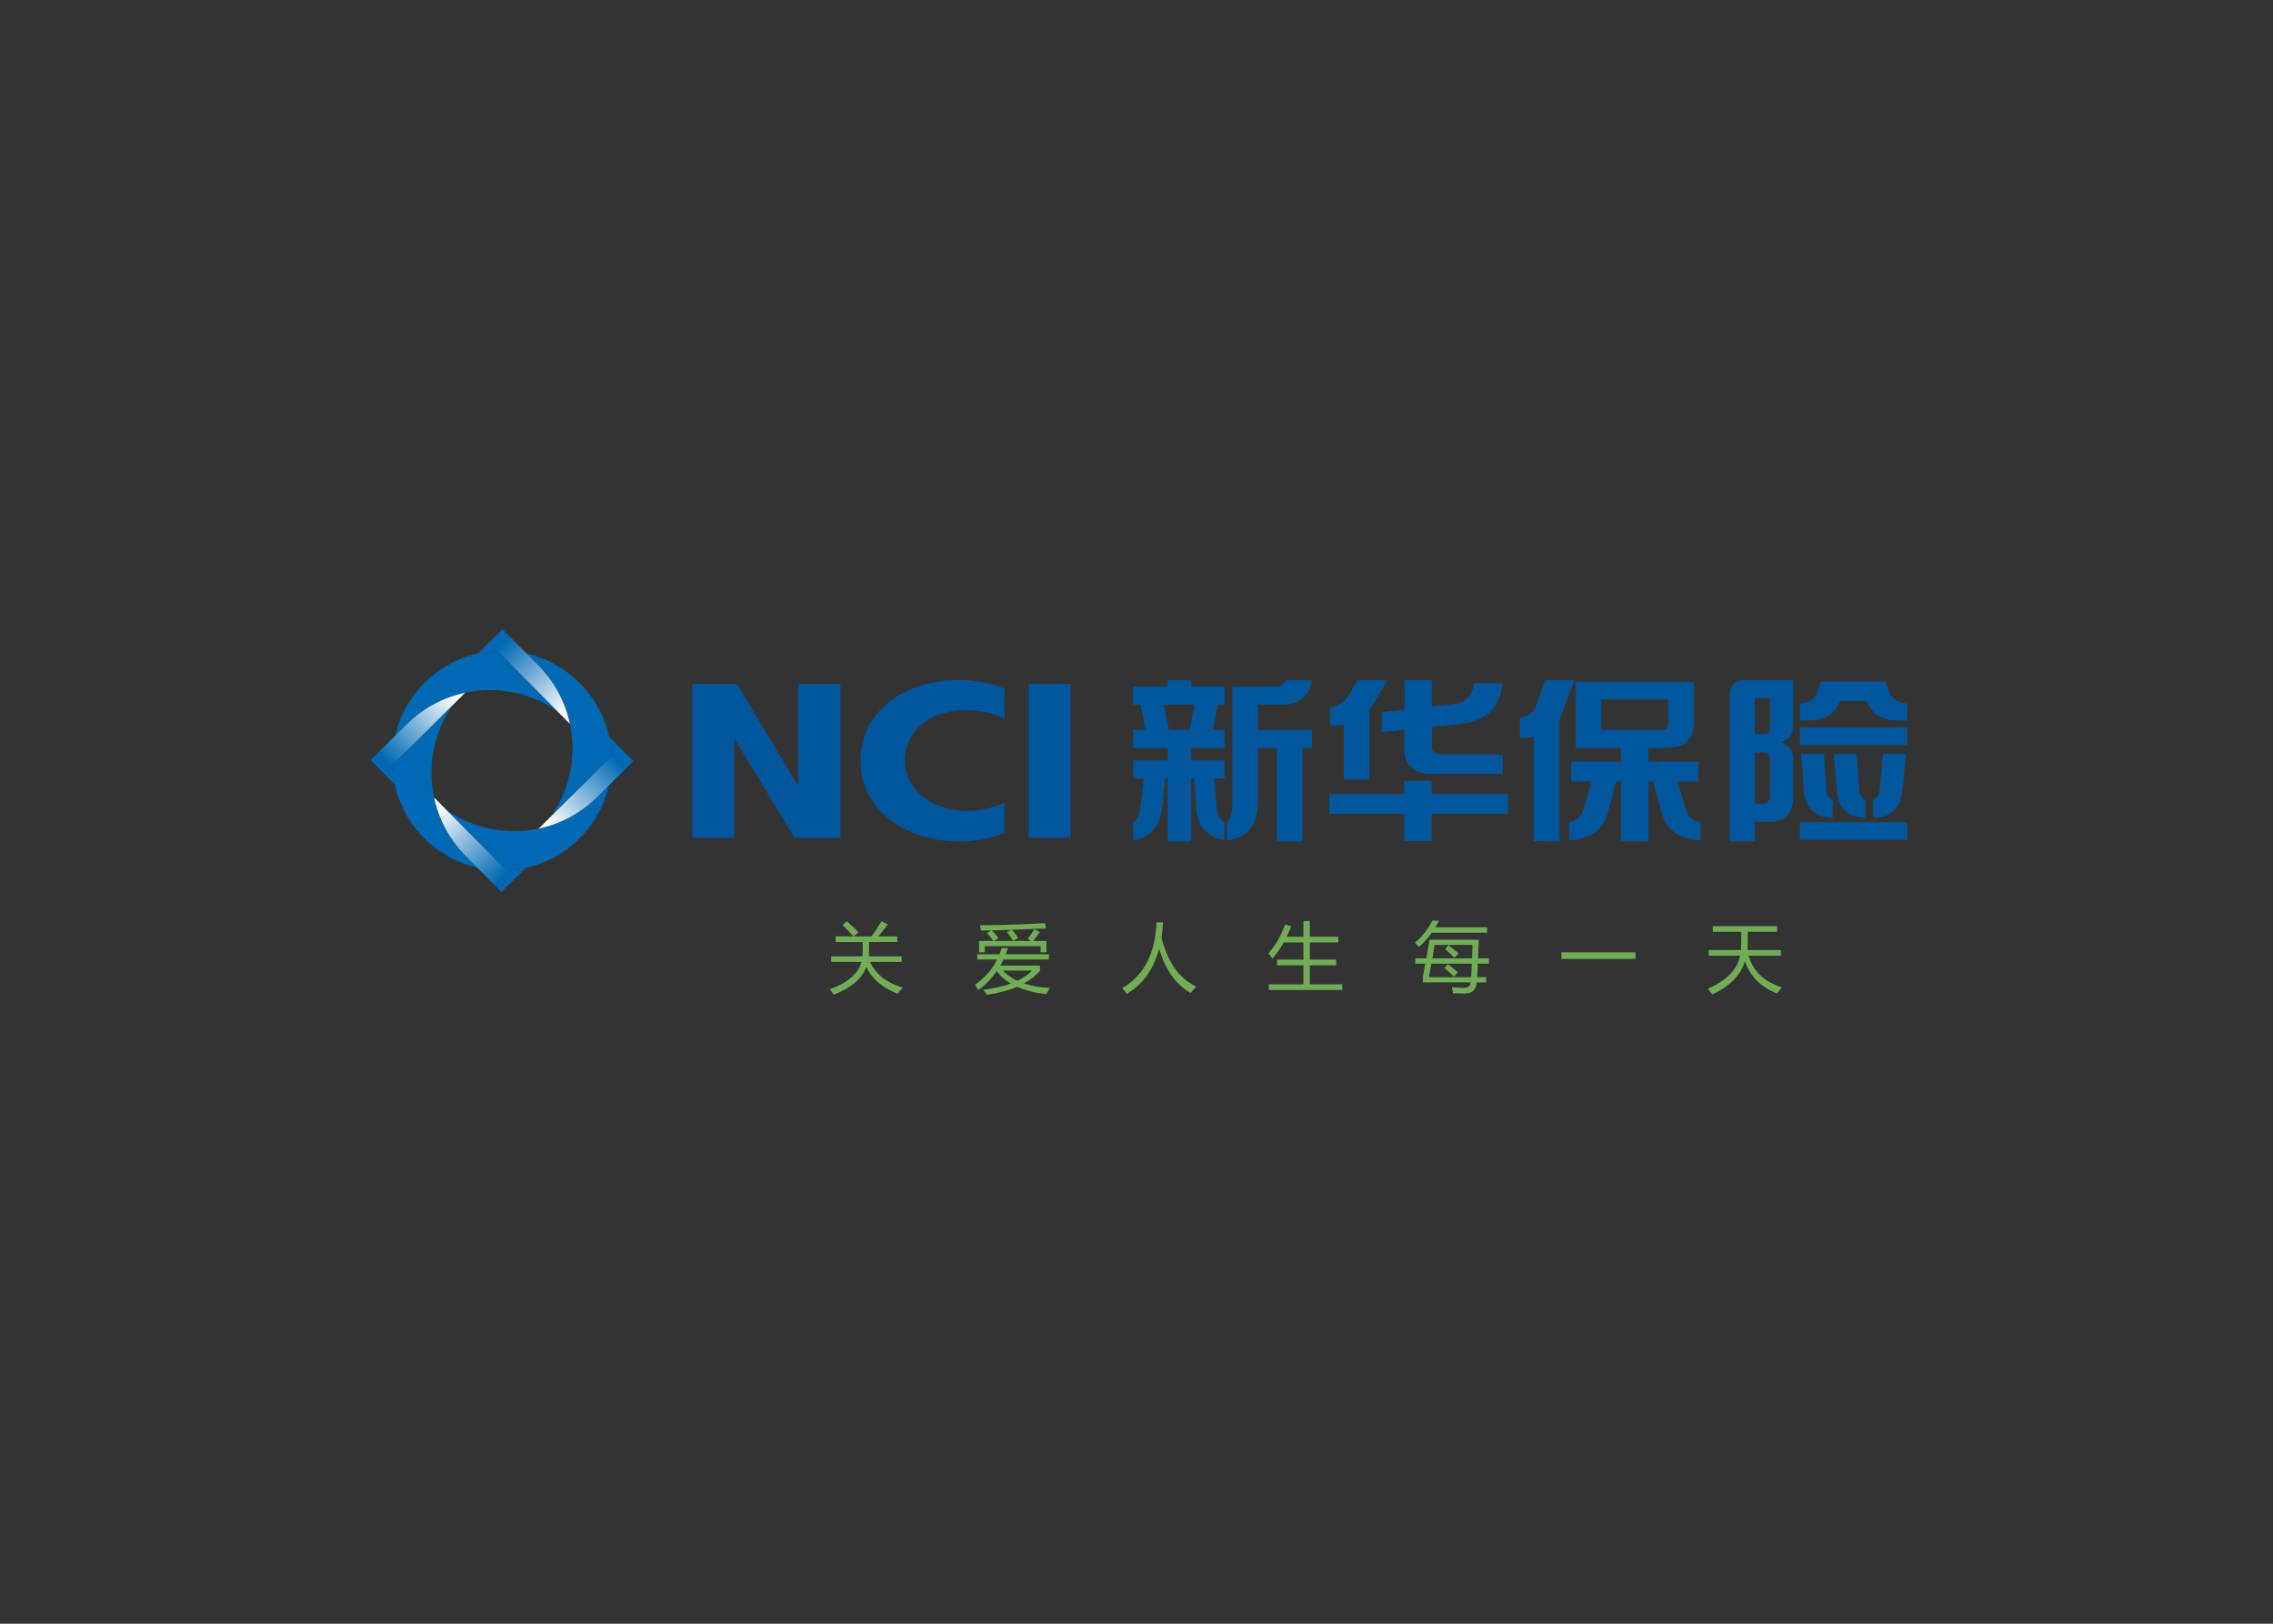 <svg clip-rule="evenodd" fill-rule="evenodd" stroke-linejoin="round" stroke-miterlimit="2" viewBox="0 0 560 400" xmlns="http://www.w3.org/2000/svg" xmlns:xlink="http://www.w3.org/1999/xlink"><rect x="0" y="0" width="560" height="400" fill="#333333" stroke="none"/><linearGradient id="a"><stop offset="0" stop-color="#0069b4"/><stop offset=".1" stop-color="#0069b4"/><stop offset=".9" stop-color="#fff"/><stop offset="1" stop-color="#fff"/></linearGradient><linearGradient id="b" gradientTransform="matrix(44.989 -45.34 45.34 44.989 3656.06 276.582)" gradientUnits="userSpaceOnUse" x1="0" x2="1" xlink:href="#a" y1="0" y2="0"/><linearGradient id="c" gradientTransform="matrix(45.335 44.983 -44.983 45.335 3597.25 204.287)" gradientUnits="userSpaceOnUse" x1="0" x2="1" xlink:href="#a" y1="0" y2="0"/><linearGradient id="d" gradientTransform="matrix(-44.993 45.345 -45.345 -44.993 3669.73 145.469)" gradientUnits="userSpaceOnUse" x1="0" x2="1" xlink:href="#a" y1="0" y2="0"/><linearGradient id="e" gradientTransform="matrix(-45.342 -44.99 44.99 -45.342 3728.37 217.952)" gradientUnits="userSpaceOnUse" x1="0" x2="1" xlink:href="#a" y1="0" y2="0"/><g fill-rule="nonzero" transform="matrix(1.279 0 0 1.279 -216.926 -647.265)"><g transform="matrix(.353 0 0 -.353 -1026.67 727.1)"><g fill="#71ad55"><path d="m0 0c9.71 3.454 15.5 8.425 17.371 14.914h-16.555v3.08h17.144c.061.597.08 3.186.08 7.775h-14.831v3.088h9.751c-2.321 2.562-4.32 4.614-5.972 6.172l2.363 2.12c2.32-2.083 4.452-4.086 6.379-5.979l-2.6-2.313h9.683c2.102 2.963 3.957 5.737 5.56 8.326l3.371-1.871c-1.871-2.381-3.59-4.528-5.163-6.455h10.277v-3.088h-15.36c0-3.98-.023-6.577-.061-7.775h17.821v-3.08h-17.246c3.179-6.814 9.173-11.482 17.979-14.022-1.111-1.138-2.116-2.23-3.008-3.288-8.346 3.254-14.015 8.145-17.012 14.664-2.203-6.33-8.081-11.399-17.616-15.19-.7.926-1.486 1.898-2.355 2.922" transform="translate(3841.64 86.36)"/><path d="m0 0h-15.912c2.151-2.237 4.8-4.101 7.926-5.56 3.262 1.539 5.922 3.402 7.986 5.56m-13.693 21.026 2.128 1.209c-3.319-.095-6.788-.189-10.398-.287 1.244-1.259 2.457-2.654 3.632-4.18l-2.335-1.592h20.114l-1.81 1.263c1.304 1.602 2.498 3.326 3.583 5.2l3.005-1.613c-1.168-1.716-2.366-3.323-3.602-4.85h7.215v-6.179h-3.164v3.337h-30.44v-3.337h-3.171v6.179h7.82c-1.066 1.493-2.211 2.93-3.428 4.317l2.184 1.455c-1.791-.034-3.636-.076-5.522-.125-.139.869-.328 1.852-.567 2.933 12.998.079 24.843.461 35.52 1.141l.484-2.891c-5.537-.268-11.69-.51-18.451-.733 1.22-1.47 2.335-2.963 3.341-4.471l-2.812-1.542c-1.108 1.799-2.223 3.371-3.326 4.766m-16.264-12.121h12.189c.443 1.084.832 2.207 1.183 3.367h3.462c-.381-1.149-.786-2.275-1.22-3.367h23.52v-2.843h-24.771c-.526-1.133-1.089-2.237-1.701-3.295h21.641v-2.843c-2.309-2.698-5.215-5.004-8.738-6.931 4.037-1.353 8.723-2.189 14.068-2.499-.737-1.217-1.376-2.331-1.913-3.333-6.21.703-11.516 2.041-15.908 4.002-4.66-2.006-10.186-3.465-16.566-4.403-.517.892-1.137 1.818-1.874 2.763 5.779.748 10.764 1.886 14.963 3.409-3.133 1.841-5.677 4.094-7.65 6.747-2.74-3.991-6.119-7.435-10.114-10.322-.518 1.005-1.1 1.995-1.746 2.967 5.306 3.632 9.343 8.213 12.087 13.738h-10.912z" transform="translate(3952.06 96.557)"/><path d="m0 0c11.815 6.83 18.059 18.803 18.731 35.921h3.576c-.144-2.895-.427-5.662-.851-8.278 3.36-13.553 9.672-22.469 18.94-26.751-1.138-1.247-2.143-2.419-3.009-3.534-8.047 4.547-13.788 12.609-17.208 24.163-2.971-11.169-8.844-19.37-17.62-24.609-.733 1.005-1.584 2.03-2.559 3.088" transform="translate(4001.24 86.973)"/><path d="m0 0h18.852v10.356h-14.385v3.137h14.385v9.381h-10.726c-1.803-3.247-3.878-6.187-6.221-8.818-.567.907-1.293 1.852-2.192 2.854 3.821 4.282 6.841 9.509 9.056 15.685l3.344-.892c-.722-1.973-1.515-3.882-2.384-5.696h9.123v8.613h3.496v-8.613h15.527v-3.133h-15.527v-9.381h14.381v-3.137h-14.381v-10.356h17.719v-3.05h-40.067z" transform="translate(4081.3 89.043)"/><path d="m0 0 1.909 2.117c2.06-1.592 3.874-3.077 5.45-4.434l-2.2-2.434c-1.674 1.652-3.405 3.235-5.159 4.751m-.329-10.318 1.913 2.113c2.056-1.599 3.87-3.077 5.446-4.434l-2.154-2.392c-2.083 1.946-3.822 3.519-5.205 4.713m15.319 12.593h-20.64l-1.289-7.317h21.683c.091 2.389.17 4.83.246 7.317m-.382-10.235h-22.065l-1.289-7.4h23.01c.132 2.408.249 4.883.344 7.4m-30.826 2.918h5.979l1.83 10.156h26.853c-.14-3.621-.287-7.008-.427-10.156h5.919v-2.918h-6.032c-.129-2.66-.242-5.125-.352-7.4h4.921v-2.842h-5.144c-.268-1.981-.816-3.421-1.648-4.316-1.05-1.157-2.899-1.739-5.525-1.739-1.512 0-3.459.045-5.806.159-.143.926-.347 2.018-.616 3.292 2.793-.246 4.8-.359 6.017-.359 1.716 0 2.827.313 3.375.971.363.374.639 1.043.828 1.992h-26.03v3.042l1.304 7.2h-5.446zm-.166 8.576c4.014 3.42 7.147 7.396 9.433 11.947h3.655c-.638-1.259-1.307-2.461-2.01-3.613h28.301v-2.926h-30.21c-2.12-3.008-4.498-5.654-7.132-7.929-.575.797-1.247 1.629-2.037 2.521" transform="translate(4177.42 108.305)"/><path d="m4240.93 102.947h40.396v3.575h-40.396z"/><path d="m0 0c10.152 4.312 16.055 10.333 17.718 18.036h-17.196v3.103h17.631c.11 1.916.178 5.235.178 9.948h-15.572v3.087h35.116v-3.087h-15.965c-.038-2.835-.091-6.15-.17-9.948h18.21v-3.103h-17.658c2.589-8.58 8.67-14.325 18.221-17.231-1.104-1.315-2.037-2.442-2.801-3.368-8.825 3.572-14.646 9.457-17.431 17.658-2.147-7.634-8.062-13.7-17.752-18.183-.583.726-1.418 1.765-2.529 3.088" transform="translate(4320.75 86.648)"/></g><path d="m0 0c2.457 10.654 7.846 20.78 16.195 29.038 11.055 10.98 25.327 16.762 39.765 17.344l32.719-32.968c-25.085 17.521-59.864 15.163-82.345-7.144z" fill="#0069b4" transform="translate(3604.42 224.603)"/><path d="m0 0c-10.976 11.059-16.747 25.338-17.329 39.772l32.969 32.719c-17.526-25.073-15.175-59.867 7.139-82.359l6.274-6.323c-10.654 2.456-20.776 7.853-29.053 16.191" fill="#0069b4" transform="translate(3620.27 168.914)"/><path d="m0 0c25.081-17.529 59.86-15.171 82.348 7.14l6.324 6.277c-2.457-10.658-7.851-20.78-16.181-29.053-11.07-10.972-25.341-16.758-39.775-17.318z" fill="#0069b4" transform="translate(3632.52 184.216)"/><path d="m0 0c10.662-2.457 20.776-7.85 29.049-16.188 10.965-11.07 16.751-25.33 17.33-39.775l-32.977-32.712c17.533 25.073 15.186 59.871-7.132 82.352z" fill="#0069b4" transform="translate(3676.29 269.503)"/></g><path d="m3649.78 269.609c3.49.763 7.04 1.224 10.6 1.379l32.72-32.972 6.77-6.845c-2.48 11.717-8.25 22.885-17.31 32.009l-6.27 6.323-13.19 13.304z" fill="url(#b)" transform="matrix(.353 0 0 -.353 -1026.67 727.1)"/><path d="m3610.75 230.872-6.33-6.27-13.31-13.202 13.21-13.311c-.77 3.496-1.24 7.041-1.38 10.598l32.97 32.715 6.84 6.784c-11.71-2.486-22.88-8.254-32-17.314" fill="url(#c)" transform="matrix(.353 0 0 -.353 -1026.67 727.1)"/><path d="m3643.05 159.043 6.27-6.32 13.22-13.296 13.3 13.202c-3.5-.779-7.04-1.24-10.6-1.365l-32.72 32.95-6.78 6.852c2.48-11.724 8.25-22.885 17.31-32.023" fill="url(#d)" transform="matrix(.353 0 0 -.353 -1026.67 727.1)"/><path d="m3722.67 213.536-32.97-32.708-6.84-6.785c11.72 2.48 22.88 8.259 32.01 17.314l6.32 6.275 13.32 13.209-13.21 13.308c.77-3.496 1.23-7.053 1.37-10.613" fill="url(#e)" transform="matrix(.353 0 0 -.353 -1026.67 727.1)"/><g fill="#00569d"><path d="m367.744 637.795h8.108v29.628h-8.108z"/><path d="m0 0-33.385 55.774h-24.332v-83.984h22.904v54.296l32.753-54.296h25.126v83.984h-23.066z" transform="matrix(.353 0 0 -.353 323.359 657.47)"/><path d="m0 0c0-28.014 27.47-45.933 58.723-43.737 7.162.499 13.863 2.117 19.88 4.611v16.506c-4.993-2.495-10.802-4.116-16.982-4.54-21.036-1.474-37.387 10.87-37.387 27.266.238 18.244 15.905 28.902 36.994 27.451 6.308-.341 12.261-1.962 17.375-4.494v16.384c-6.206 2.551-13.115 4.165-20.489 4.577-30.928 1.742-58.114-14.937-58.114-44.024" transform="matrix(.353 0 0 -.353 335.363 652.635)"/><path d="m0 0-2.695-13.667h-11.27l-2.763 13.667zm-1.856 13.364h-12.895v-3.465h-18.728v-9.899h4.052l2.766-13.667h-6.818v-9.906h18.89v-6.788h-18.89l-.011-9.914h5.824l-1.981-17.03s-.612-5.167-3.855-6.648l-.004-9.929s12.424.393 15.334 14.808c1.039 5.136 1.731 15.25 2.2 18.799h1.383v-34.31h12.692v34.31h1.674c.219-4.025.529-9.354 1.323-18.187 1.852-14.267 15.246-15.345 15.246-15.345l.008 9.653c-4.044 2.26-4.146 6.996-4.146 6.996l-1.433 16.883h5.658v9.914h-18.33v6.788h18.33v9.906h-6.429l2.684 13.667h3.745v9.899h-18.289z" transform="matrix(.353 0 0 -.353 399.705 641.801)"/><path d="m0 0h13.13c4.585 0 7.744 1.009 10.439 2.959 5.957 4.313 5.741 10.432 5.741 10.432h-14.366c-.574-3.096-3.791-3.492-4.751-3.492h-24.075v-63.874s-.064-7.866-2.99-10.175l-.007-9.762s16.905-.114 16.879 20.73v29.617h10.416v-51.013l13.962-.015v51.013h5.08l.007 9.913h-29.465z" transform="matrix(.353 0 0 -.353 411.903 641.81)"/><path d="m0 0-5.049-14.268c-2.457-5.998-8.678-6.036-8.678-6.036l-.004-11.028c2.88-.178 5.367-.008 7.57.374v-56.905l13.966-.007v66.16l8.179 21.71z" transform="matrix(.353 0 0 -.353 467.232 637.086)"/><path d="m0 0 .011 16.483h36.567l-.007-13.214c.007-3.212-2.404-3.28-2.548-3.269zm46.201-43.74-4.604 15.48h11.494v10.851h-27.326v7.522h10.11c14.124 0 14.665 10.571 14.669 13.156.003 1.837 0 22.927 0 22.927h-64.506v-36.083h24.654v-7.522h-27.114v-10.851h11.161l-4.335-15.084s-1.47-6.179-7.937-7.064v-9.811s16.917-.904 21.056 14.748l4.607 17.211h2.562v-32.617l15.073-.011v32.628h2.513c.934-4.233 3.572-12.593 4.797-17.223 4.131-15.658 21.074-14.763 21.074-14.763v9.804c-6.784.896-7.948 6.702-7.948 6.702" transform="matrix(.353 0 0 -.353 478.051 646.622)"/><path d="m0 0c.087-3.931-2.649-3.863-2.649-3.863h-5.647v19.748h8.296zm0-36.801c.121-5.454-4.052-5.004-4.052-5.004h-4.244v27.972h5.548c2.744-.355 2.748-3.557 2.748-3.557zm12.586 19.77c0 7.45-6.773 8.916-6.773 8.916 7.219 1.558 6.773 9.234 6.773 9.234v24.544h-27.632c-5.964-.386-6.917-6.013-7.042-8.489v-79.415l13.765-.012.027 10.67h9.762c12.193.839 11.12 12.82 11.12 12.82z" transform="matrix(.353 0 0 -.353 510.565 646.14)"/><path d="m0 0 .008 9.808c-3.451 1.338-3.485 5.151-3.485 5.151l-1.293 19.964h-12.502l1.693-21.203c1.844-14.805 15.579-13.72 15.579-13.72" transform="matrix(.353 0 0 -.353 522.637 663.584)"/><path d="m0 0v9.804c-3.107.987-3.375 5.159-3.375 5.159l-1.414 19.967h-12.483l1.704-21.21c1.833-14.816 15.568-13.72 15.568-13.72" transform="matrix(.353 0 0 -.353 528.944 663.588)"/><path d="m0 0 2.09 21.392h-12.563l-1.776-19.971s-.511-3.991-3.651-5.155l-.008-9.808s13.746-1.16 15.908 13.542" transform="matrix(.353 0 0 -.353 536.009 658.811)"/><path d="m0 0h58.5l.003 9.634h-58.495z" transform="matrix(.353 0 0 -.353 516.312 649.553)"/><path d="m0 0h58.5l.003 9.63h-58.495z" transform="matrix(.353 0 0 -.353 516.312 667.827)"/><path d="m0 0c9.638.711 12.941 7.997 12.941 7.997l1.119 2.404h14.627l1.122-2.404s3.303-7.286 12.934-7.997c5.367-.495 7.906-.057 7.906-.057l-.003 9.241s-6.32-.65-9.169 5.201c0 0-1.41 2.71-2.408 6.78h-35.392c-1.005-4.07-2.407-6.78-2.407-6.78-2.854-5.851-9.165-5.201-9.165-5.201l-.004-9.241s2.536-.438 7.899.057" transform="matrix(.353 0 0 -.353 519.082 644.784)"/><path d="m0 0-14.94.011v-7.23h-40.838v-10.772h40.838v-14.936l14.94-.004v14.94h41.692v10.772h-41.692z" transform="matrix(.353 0 0 -.353 445.364 656.465)"/><path d="m0 0v-29.873h13.969v37.999c1.678 2.203 3.893 6.142 3.893 6.142l6.066 10.023h-16.505l-5.129-8.874c-3.511-5.515-9.691-5.889-9.691-5.889v-9.868c2.68-.299 5.148-.117 7.397.34" transform="matrix(.353 0 0 -.353 428.455 645.655)"/><path d="m0 0 12.401 1.262v-10.87c0-.854-.643-13.024 14.26-13.198h39.322l.008 10.606h-33.642c-.858 0-5.019.287-5.019 4.248v10.726l14.063 1.421s11.755.998 17.896 6.849c3.383 3.216 5.764 8.133 6.683 15.742h-15.504s-.703-8.315-7.767-10.749c-1.119-.435-2.578-.628-2.578-.628l-12.793-1.432v14.347h-14.929v-16.029l-12.401-1.395z" transform="matrix(.353 0 0 -.353 435.769 647.078)"/></g></g></svg>